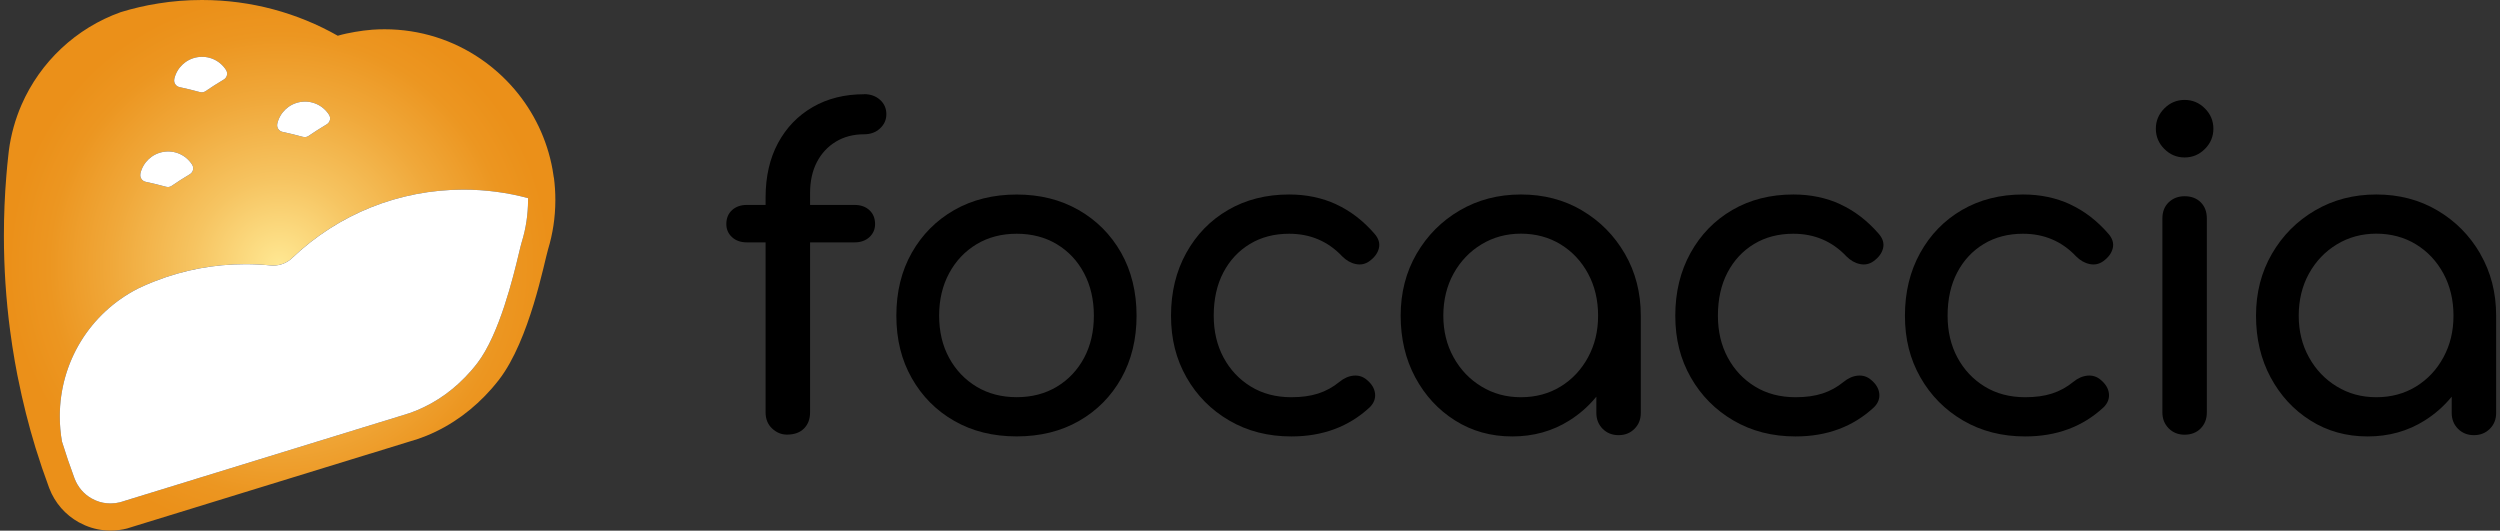 <svg width="603" height="128" viewBox="0 0 603 128" fill="none" xmlns="http://www.w3.org/2000/svg">
<rect x="0" y="0" width="603" height="128" fill="#333333" stroke="none"/>
<path d="M208.43 22.73C203.73 22.73 199.6 23.76 196.02 25.83C192.44 27.9 189.66 30.79 187.66 34.5C185.66 38.22 184.66 42.6 184.66 47.64V49.43H180.14C178.67 49.43 177.48 49.85 176.56 50.69C175.65 51.53 175.19 52.65 175.19 54.05C175.19 55.31 175.65 56.36 176.56 57.2C177.47 58.04 178.66 58.46 180.14 58.46H184.66V99.47C184.66 101.08 185.19 102.38 186.24 103.36C187.29 104.34 188.48 104.83 189.82 104.83C191.57 104.83 192.94 104.34 193.92 103.36C194.9 102.38 195.39 101.08 195.39 99.47V58.46H206.12C207.59 58.46 208.78 58.04 209.7 57.2C210.61 56.36 211.07 55.31 211.07 54.05C211.07 52.65 210.61 51.53 209.7 50.69C208.79 49.85 207.6 49.43 206.12 49.43H195.39V46.59C195.39 43.72 195.93 41.23 197.02 39.12C198.11 37.02 199.63 35.37 201.59 34.18C203.55 32.99 205.83 32.39 208.43 32.39C209.97 32.39 211.25 31.92 212.27 30.97C213.29 30.02 213.79 28.88 213.79 27.55C213.79 26.15 213.28 24.99 212.27 24.08C211.25 23.17 209.97 22.71 208.43 22.71V22.73Z" fill="black"/>
<path d="M260.15 50.65C255.8 48.16 250.83 46.92 245.22 46.92C239.61 46.92 234.53 48.17 230.18 50.65C225.83 53.14 222.42 56.57 219.93 60.95C217.44 65.33 216.2 70.4 216.2 76.14C216.2 81.88 217.44 86.85 219.93 91.23C222.42 95.61 225.83 99.05 230.18 101.53C234.53 104.02 239.54 105.26 245.22 105.26C250.9 105.26 255.91 104.02 260.26 101.53C264.61 99.04 268 95.61 270.46 91.23C272.91 86.85 274.14 81.82 274.14 76.14C274.14 70.46 272.89 65.33 270.41 60.95C267.92 56.57 264.5 53.14 260.16 50.65H260.15ZM261.47 86.34C259.89 89.28 257.7 91.6 254.9 93.28C252.1 94.96 248.87 95.8 245.23 95.8C241.59 95.8 238.36 94.96 235.56 93.28C232.76 91.6 230.55 89.28 228.94 86.34C227.33 83.4 226.52 80 226.52 76.14C226.52 72.28 227.33 68.87 228.94 65.89C230.55 62.91 232.76 60.58 235.56 58.9C238.36 57.22 241.59 56.38 245.23 56.38C248.87 56.38 252.1 57.22 254.9 58.9C257.7 60.58 259.89 62.91 261.47 65.89C263.05 68.87 263.84 72.29 263.84 76.14C263.84 79.99 263.05 83.4 261.47 86.34Z" fill="black"/>
<path d="M322.3 49.28C318.86 47.7 315.08 46.91 310.94 46.91C305.4 46.91 300.49 48.16 296.22 50.64C291.94 53.13 288.58 56.58 286.13 61C283.68 65.42 282.45 70.46 282.45 76.14C282.45 81.82 283.69 86.64 286.18 91.02C288.67 95.4 292.1 98.87 296.49 101.43C300.87 103.99 305.86 105.27 311.47 105.27C319.04 105.27 325.35 102.92 330.4 98.22C331.38 97.24 331.8 96.13 331.66 94.91C331.52 93.68 330.85 92.58 329.66 91.6C328.75 90.83 327.7 90.5 326.51 90.6C325.32 90.71 324.16 91.21 323.04 92.13C321.5 93.39 319.8 94.32 317.94 94.92C316.08 95.52 313.93 95.81 311.47 95.81C307.75 95.81 304.49 94.95 301.69 93.23C298.89 91.51 296.7 89.18 295.12 86.24C293.54 83.3 292.75 79.93 292.75 76.15C292.75 72.16 293.52 68.69 295.06 65.74C296.6 62.8 298.74 60.5 301.47 58.85C304.2 57.2 307.36 56.38 310.93 56.38C316.05 56.38 320.32 58.2 323.76 61.85C324.74 62.83 325.83 63.45 327.02 63.69C328.21 63.94 329.3 63.71 330.28 63.01C331.54 62.1 332.31 61.05 332.59 59.86C332.87 58.67 332.52 57.51 331.54 56.39C328.81 53.24 325.72 50.87 322.29 49.29L322.3 49.28Z" fill="black"/>
<path d="M381.58 50.75C377.23 48.19 372.33 46.91 366.86 46.91C361.39 46.91 356.47 48.19 352.09 50.75C347.71 53.31 344.24 56.8 341.68 61.21C339.12 65.63 337.84 70.6 337.84 76.14C337.84 81.68 339.01 86.64 341.36 91.02C343.71 95.4 346.91 98.87 350.98 101.43C355.04 103.99 359.64 105.27 364.75 105.27C369.86 105.27 374.46 103.99 378.52 101.43C381.02 99.86 383.19 97.94 385.04 95.68V99.59C385.04 101.13 385.55 102.41 386.56 103.43C387.58 104.45 388.85 104.96 390.4 104.96C391.95 104.96 393.22 104.45 394.24 103.43C395.26 102.41 395.76 101.14 395.76 99.59V76.14C395.76 70.6 394.48 65.63 391.92 61.21C389.36 56.79 385.91 53.31 381.56 50.75H381.58ZM376.42 93.23C373.62 94.95 370.43 95.81 366.85 95.81C363.27 95.81 360.17 94.95 357.33 93.23C354.49 91.51 352.25 89.17 350.6 86.18C348.95 83.2 348.13 79.85 348.13 76.14C348.13 72.43 348.95 68.97 350.6 65.99C352.25 63.01 354.49 60.66 357.33 58.94C360.17 57.22 363.34 56.36 366.85 56.36C370.36 56.36 373.61 57.22 376.42 58.94C379.22 60.66 381.43 63.01 383.04 65.99C384.65 68.97 385.46 72.35 385.46 76.14C385.46 79.93 384.65 83.2 383.04 86.18C381.43 89.16 379.22 91.51 376.42 93.23Z" fill="black"/>
<path d="M443.93 49.28C440.49 47.7 436.71 46.91 432.57 46.91C427.03 46.91 422.12 48.16 417.85 50.64C413.57 53.13 410.21 56.58 407.76 61C405.31 65.42 404.08 70.46 404.08 76.14C404.08 81.82 405.32 86.64 407.81 91.02C410.3 95.4 413.73 98.87 418.11 101.43C422.49 103.99 427.48 105.27 433.09 105.27C440.66 105.27 446.97 102.92 452.02 98.22C453 97.24 453.42 96.13 453.28 94.91C453.14 93.68 452.47 92.58 451.28 91.6C450.37 90.83 449.32 90.5 448.12 90.6C446.93 90.71 445.77 91.21 444.65 92.13C443.11 93.39 441.41 94.32 439.55 94.92C437.69 95.52 435.54 95.81 433.08 95.81C429.36 95.81 426.1 94.95 423.3 93.23C420.5 91.51 418.31 89.18 416.73 86.24C415.15 83.3 414.36 79.93 414.36 76.15C414.36 72.16 415.13 68.69 416.67 65.74C418.21 62.8 420.35 60.5 423.08 58.85C425.81 57.2 428.97 56.38 432.54 56.38C437.66 56.38 441.93 58.2 445.37 61.85C446.35 62.83 447.44 63.45 448.63 63.69C449.82 63.94 450.91 63.71 451.89 63.01C453.15 62.1 453.92 61.05 454.2 59.86C454.48 58.67 454.13 57.51 453.15 56.39C450.42 53.24 447.33 50.87 443.9 49.29L443.93 49.28Z" fill="black"/>
<path d="M499.32 49.28C495.88 47.7 492.1 46.91 487.96 46.91C482.42 46.91 477.51 48.16 473.24 50.64C468.96 53.13 465.6 56.58 463.15 61C460.7 65.42 459.47 70.46 459.47 76.14C459.47 81.82 460.71 86.64 463.2 91.02C465.69 95.4 469.12 98.87 473.5 101.43C477.88 103.99 482.87 105.27 488.48 105.27C496.05 105.27 502.36 102.92 507.41 98.22C508.39 97.24 508.81 96.13 508.67 94.91C508.53 93.68 507.86 92.58 506.67 91.6C505.76 90.83 504.71 90.5 503.52 90.6C502.33 90.71 501.17 91.21 500.05 92.13C498.51 93.39 496.81 94.32 494.95 94.92C493.09 95.52 490.94 95.81 488.48 95.81C484.76 95.81 481.5 94.95 478.7 93.23C475.9 91.51 473.71 89.18 472.13 86.24C470.55 83.3 469.76 79.93 469.76 76.15C469.76 72.16 470.53 68.69 472.07 65.74C473.61 62.8 475.75 60.5 478.48 58.85C481.21 57.2 484.37 56.38 487.94 56.38C493.06 56.38 497.33 58.2 500.77 61.85C501.75 62.83 502.84 63.45 504.03 63.69C505.22 63.94 506.31 63.71 507.29 63.01C508.55 62.1 509.32 61.05 509.6 59.86C509.88 58.67 509.53 57.51 508.55 56.39C505.82 53.24 502.73 50.87 499.3 49.29L499.32 49.28Z" fill="black"/>
<path d="M526.93 47.33C525.39 47.33 524.11 47.82 523.09 48.8C522.07 49.78 521.57 51.08 521.57 52.69V99.48C521.57 101.02 522.08 102.3 523.09 103.32C524.11 104.34 525.38 104.85 526.93 104.85C528.48 104.85 529.84 104.34 530.82 103.32C531.8 102.31 532.29 101.03 532.29 99.48V52.69C532.29 51.08 531.8 49.78 530.82 48.8C529.84 47.82 528.54 47.33 526.93 47.33Z" fill="black"/>
<path d="M526.93 24.1C525.04 24.1 523.41 24.78 522.04 26.15C520.67 27.52 519.99 29.15 519.99 31.04C519.99 32.93 520.67 34.56 522.04 35.93C523.41 37.3 525.04 37.98 526.93 37.98C528.82 37.98 530.45 37.3 531.82 35.93C533.19 34.56 533.87 32.93 533.87 31.04C533.87 29.15 533.19 27.52 531.82 26.15C530.45 24.78 528.82 24.1 526.93 24.1Z" fill="black"/>
<path d="M598.25 61.21C595.69 56.79 592.24 53.31 587.89 50.75C583.54 48.19 578.64 46.91 573.17 46.91C567.7 46.91 562.78 48.19 558.4 50.75C554.02 53.31 550.55 56.8 547.99 61.21C545.43 65.63 544.15 70.6 544.15 76.14C544.15 81.68 545.32 86.64 547.67 91.02C550.02 95.4 553.22 98.87 557.29 101.43C561.35 103.99 565.95 105.27 571.06 105.27C576.17 105.27 580.77 103.99 584.83 101.43C587.33 99.86 589.5 97.94 591.35 95.68V99.59C591.35 101.13 591.86 102.41 592.87 103.43C593.89 104.45 595.16 104.96 596.71 104.96C598.26 104.96 599.53 104.45 600.55 103.43C601.57 102.41 602.07 101.14 602.07 99.59V76.14C602.07 70.6 600.79 65.63 598.23 61.21H598.25ZM582.74 93.23C579.94 94.95 576.75 95.81 573.17 95.81C569.59 95.81 566.49 94.95 563.65 93.23C560.81 91.51 558.57 89.17 556.92 86.18C555.27 83.2 554.45 79.85 554.45 76.14C554.45 72.43 555.27 68.97 556.92 65.99C558.57 63.01 560.81 60.66 563.65 58.94C566.49 57.22 569.66 56.36 573.17 56.36C576.68 56.36 579.93 57.22 582.74 58.94C585.54 60.66 587.75 63.01 589.36 65.99C590.97 68.97 591.78 72.35 591.78 76.14C591.78 79.93 590.97 83.2 589.36 86.18C587.75 89.16 585.54 91.51 582.74 93.23Z" fill="black"/>
<path d="M133.58 42.85C133.49 42.18 133.39 41.52 133.27 40.86C131.96 33.61 128.75 27.02 124.17 21.62C122.92 20.15 121.57 18.77 120.13 17.48C119.65 17.05 119.16 16.64 118.66 16.23C117.78 15.51 116.86 14.83 115.92 14.19C109.32 9.68 101.35 7.06 92.76 7.06C91.78 7.06 90.81 7.09 89.85 7.16C88.41 7.26 86.99 7.46 85.59 7.7C84.19 7.94 82.81 8.23 81.47 8.62C71.8 3.14 60.62 0 48.71 0C45.12 0 41.58 0.28 38.14 0.84C36.6 1.08 35.07 1.38 33.57 1.73C32.06 2.08 30.58 2.48 29.12 2.93C18.38 6.76 9.7 14.92 5.18 25.31C4.43 27.04 3.79 28.84 3.28 30.68C2.77 32.53 2.38 34.42 2.13 36.36C2.07 36.75 2.04 37.14 2 37.53C1.82 39.11 1.67 40.7 1.54 42.3C1.14 47.09 0.94 51.94 0.94 56.83C0.94 64.59 1.45 72.25 2.44 79.75C2.77 82.25 3.15 84.73 3.58 87.2C3.77 88.28 3.97 89.36 4.18 90.43C4.23 90.69 4.29 90.94 4.34 91.2C5.48 96.92 6.9 102.55 8.58 108.05C8.58 108.09 8.61 108.13 8.62 108.17C9.58 111.28 10.62 114.35 11.75 117.39C11.81 117.54 11.85 117.68 11.91 117.82C13.25 121.31 15.79 124.2 19.01 125.98C19.51 126.23 20.01 126.49 20.53 126.72C20.56 126.74 20.6 126.76 20.63 126.76C22.5 127.55 24.53 127.97 26.68 127.97C28.05 127.97 29.37 127.8 30.64 127.47C30.67 127.47 30.71 127.45 30.74 127.44L31.9 127.08C31.98 127.05 32.05 127.02 32.12 127.01L46.95 122.45L47.36 122.32L89.21 109.44H89.25L98.13 106.7L100.88 105.85C101.56 105.62 102.22 105.37 102.88 105.1C109.02 102.6 114.34 98.61 118.63 93.69C119.23 93 119.81 92.29 120.37 91.57C127.76 81.99 131.29 63.14 132.2 60.12C133.33 56.39 133.94 52.45 133.95 48.36V48.2C133.95 46.38 133.83 44.58 133.6 42.82L133.58 42.85ZM66.88 29.83C67.5 27.14 69.66 25.09 72.38 24.61C75.13 24.13 77.86 25.33 79.36 27.68C79.6 28.06 79.68 28.51 79.58 28.94C79.48 29.37 79.2 29.75 78.82 29.98C77.12 31 75.73 31.89 74.44 32.78C74.16 32.97 73.84 33.07 73.5 33.07C73.35 33.07 73.21 33.05 73.06 33.01C71.54 32.59 69.98 32.21 68.14 31.81C67.71 31.72 67.33 31.45 67.1 31.08C66.86 30.71 66.79 30.26 66.89 29.83H66.88ZM42.04 19.03C42.66 16.34 44.82 14.29 47.54 13.81C50.29 13.33 53.02 14.53 54.52 16.88C54.76 17.26 54.84 17.71 54.74 18.14C54.64 18.57 54.36 18.95 53.98 19.18C52.3 20.19 50.9 21.08 49.59 21.98C49.31 22.17 48.99 22.27 48.66 22.27C48.51 22.27 48.37 22.25 48.22 22.21C46.7 21.79 45.14 21.41 43.3 21.01C42.87 20.92 42.49 20.65 42.26 20.28C42.02 19.91 41.95 19.46 42.05 19.03H42.04ZM33.86 41.86C34.48 39.17 36.64 37.12 39.36 36.64C42.1 36.16 44.84 37.36 46.34 39.71C46.58 40.09 46.66 40.54 46.56 40.98C46.46 41.41 46.18 41.79 45.8 42.02C44.15 43.01 42.72 43.92 41.42 44.82C41.14 45.01 40.82 45.11 40.49 45.11C40.34 45.11 40.2 45.09 40.05 45.05C38.53 44.63 36.97 44.25 35.13 43.85C34.7 43.76 34.32 43.49 34.09 43.12C33.85 42.75 33.78 42.3 33.88 41.87L33.86 41.86ZM125.88 58.25C125.68 58.92 125.46 59.82 125.13 61.2C123.86 66.52 120.47 80.66 115.12 87.6C114.69 88.17 114.2 88.76 113.65 89.4C109.84 93.77 105.38 97.01 100.34 99.06C99.91 99.24 99.41 99.42 98.8 99.64L96.17 100.46L87.42 103.15C87.36 103.17 87.31 103.18 87.26 103.2L45.35 116.1L45 116.21L30.17 120.77C30.05 120.81 29.93 120.85 29.8 120.89L28.91 121.16C28.19 121.34 27.43 121.43 26.66 121.43C25.43 121.43 24.25 121.2 23.16 120.74C23.12 120.72 23.08 120.71 23.04 120.69C22.71 120.54 22.39 120.38 22.08 120.22C20.23 119.17 18.78 117.5 18 115.45L17.97 115.37L17.88 115.13C16.84 112.34 15.86 109.44 14.95 106.51C14.6 104.52 14.42 102.48 14.42 100.43C14.42 87.38 21.65 75.57 33.23 69.63L33.46 69.51C34.67 68.94 35.86 68.42 37.01 67.96C37.01 67.96 37.01 67.96 37.02 67.96C37.11 67.93 37.2 67.9 37.29 67.86C44.25 65.11 51.62 63.72 59.21 63.72C61.24 63.72 63.28 63.82 65.27 64.02C65.49 64.04 65.71 64.05 65.93 64.05C67.61 64.05 69.23 63.41 70.46 62.24C81.64 51.6 96.31 45.74 111.77 45.74C117.09 45.74 122.33 46.43 127.37 47.79C127.37 47.93 127.37 48.08 127.37 48.22V48.35C127.35 51.73 126.86 55.05 125.89 58.24L125.88 58.25Z" fill="url(#paint0_radial_11_5)"/>
<path d="M66.88 29.83C67.5 27.14 69.66 25.09 72.38 24.61C75.13 24.13 77.86 25.33 79.36 27.68C79.6 28.06 79.68 28.51 79.58 28.94C79.48 29.37 79.2 29.75 78.82 29.98C77.12 31 75.73 31.89 74.44 32.78C74.16 32.97 73.84 33.07 73.5 33.07C73.35 33.07 73.21 33.05 73.06 33.01C71.54 32.59 69.98 32.21 68.14 31.81C67.71 31.72 67.33 31.45 67.1 31.08C66.86 30.71 66.79 30.26 66.89 29.83H66.88Z" fill="white"/>
<path d="M42.04 19.03C42.66 16.34 44.82 14.29 47.54 13.81C50.29 13.33 53.02 14.53 54.52 16.88C54.76 17.26 54.84 17.71 54.74 18.14C54.64 18.57 54.36 18.95 53.98 19.18C52.3 20.19 50.9 21.08 49.59 21.98C49.31 22.17 48.99 22.27 48.66 22.27C48.51 22.27 48.37 22.25 48.22 22.21C46.7 21.79 45.14 21.41 43.3 21.01C42.87 20.92 42.49 20.65 42.26 20.28C42.02 19.91 41.95 19.46 42.05 19.03H42.04Z" fill="white"/>
<path d="M33.86 41.86C34.48 39.17 36.64 37.12 39.36 36.64C42.1 36.16 44.84 37.36 46.34 39.71C46.58 40.09 46.66 40.54 46.56 40.98C46.46 41.41 46.18 41.79 45.8 42.02C44.15 43.01 42.72 43.92 41.42 44.82C41.14 45.01 40.82 45.11 40.49 45.11C40.34 45.11 40.2 45.09 40.05 45.05C38.53 44.63 36.97 44.25 35.13 43.85C34.7 43.76 34.32 43.49 34.09 43.12C33.85 42.75 33.78 42.3 33.88 41.87L33.86 41.86Z" fill="white"/>
<path d="M125.88 58.25C125.68 58.92 125.46 59.82 125.13 61.2C123.86 66.52 120.47 80.66 115.12 87.6C114.69 88.17 114.2 88.76 113.65 89.4C109.84 93.77 105.38 97.01 100.34 99.06C99.91 99.24 99.41 99.42 98.8 99.64L96.17 100.46L87.42 103.15C87.36 103.17 87.31 103.18 87.26 103.2L45.35 116.1L45 116.21L30.17 120.77C30.05 120.81 29.93 120.85 29.8 120.89L28.91 121.16C28.19 121.34 27.43 121.43 26.66 121.43C25.43 121.43 24.25 121.2 23.16 120.74C23.12 120.72 23.08 120.71 23.04 120.69C22.71 120.54 22.39 120.38 22.08 120.22C20.23 119.17 18.78 117.5 18 115.45L17.97 115.37L17.88 115.13C16.84 112.34 15.86 109.44 14.95 106.51C14.6 104.52 14.42 102.48 14.42 100.43C14.42 87.38 21.65 75.57 33.23 69.63L33.46 69.51C34.67 68.94 35.86 68.42 37.01 67.96C37.01 67.96 37.01 67.96 37.02 67.96C37.11 67.93 37.2 67.9 37.29 67.86C44.25 65.11 51.62 63.72 59.21 63.72C61.24 63.72 63.28 63.82 65.27 64.02C65.49 64.04 65.71 64.05 65.93 64.05C67.61 64.05 69.23 63.41 70.46 62.24C81.64 51.6 96.31 45.74 111.77 45.74C117.09 45.74 122.33 46.43 127.37 47.79C127.37 47.93 127.37 48.08 127.37 48.22V48.35C127.35 51.73 126.86 55.05 125.89 58.24L125.88 58.25Z" fill="white"/>
<defs>
<radialGradient id="paint0_radial_11_5" cx="0" cy="0" r="1" gradientUnits="userSpaceOnUse" gradientTransform="translate(67.42 64) scale(65.26 65.26)">
<stop stop-color="#FFE893"/>
<stop offset="0.32" stop-color="#F6C461"/>
<stop offset="0.62" stop-color="#F0A83A"/>
<stop offset="0.85" stop-color="#EC9621"/>
<stop offset="1" stop-color="#EB9019"/>
</radialGradient>
</defs>
</svg>
